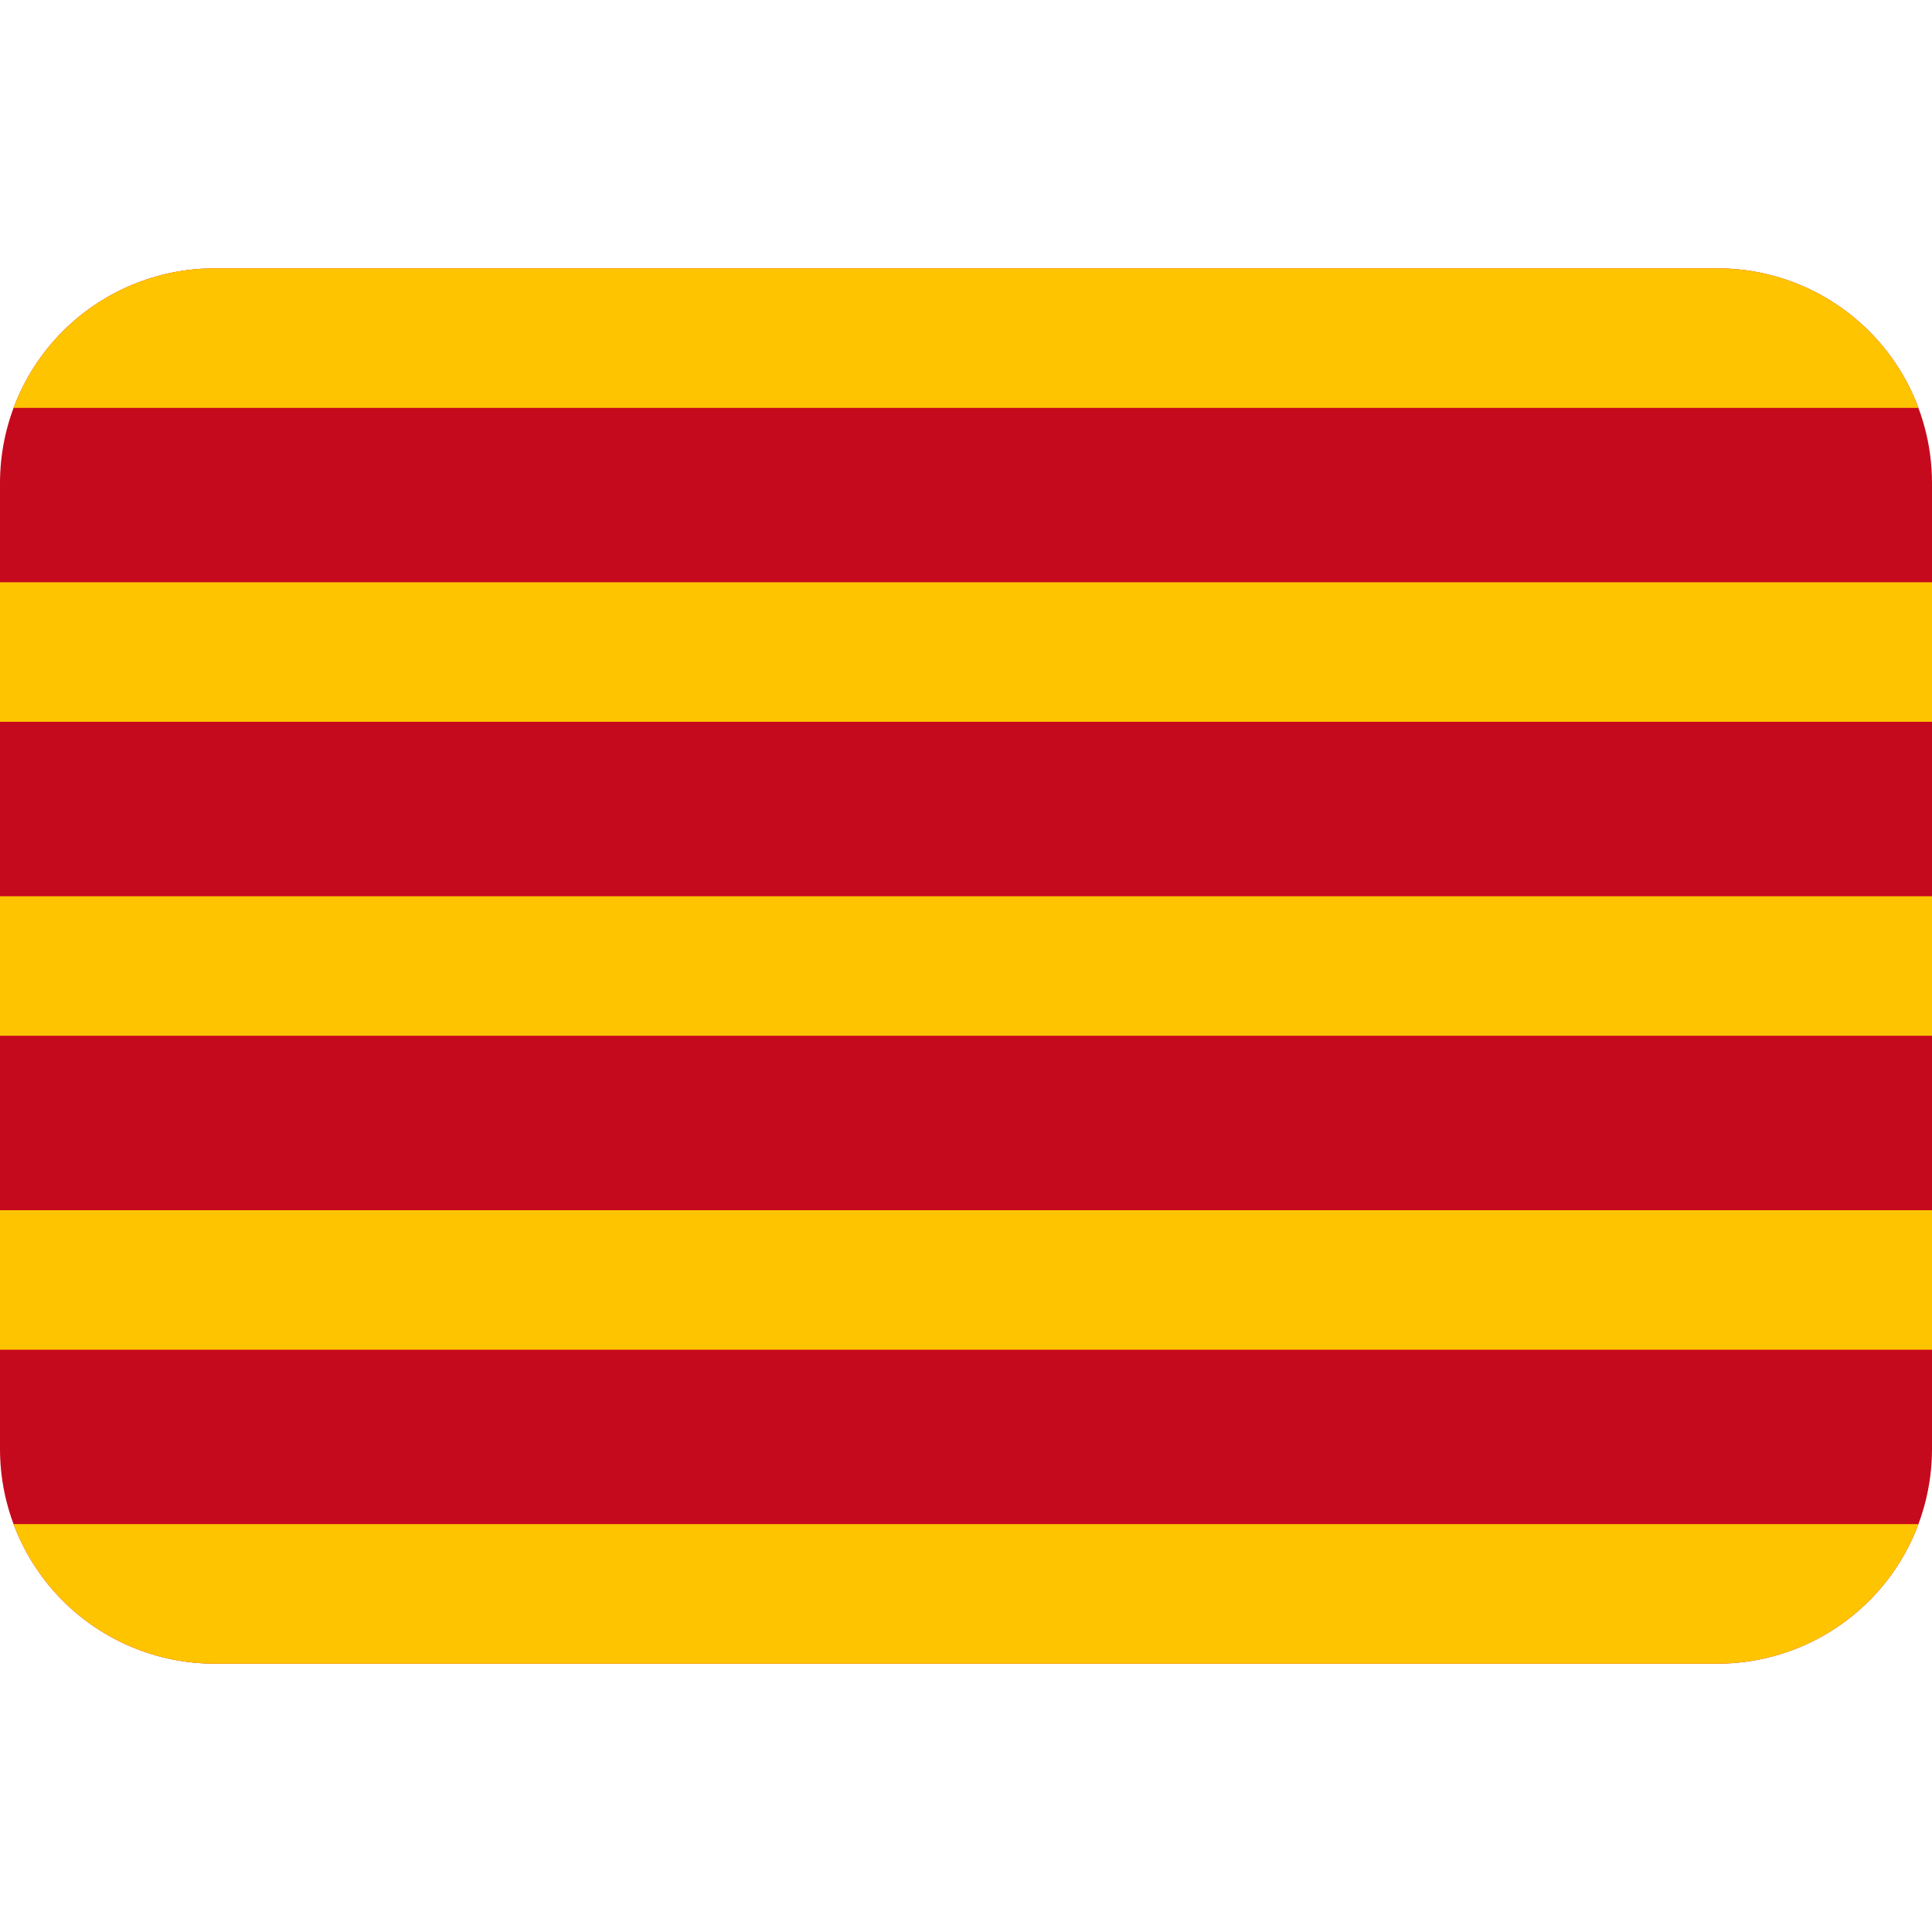 <svg xmlns="http://www.w3.org/2000/svg" xml:space="preserve" style="fill-rule:evenodd;clip-rule:evenodd;stroke-linejoin:round;stroke-miterlimit:2" viewBox="0 0 36 36"><clipPath id="a"><path d="M36 27a4 4 0 0 1-4 4H4a4 4 0 0 1-4-4V9a4 4 0 0 1 4-4h28a4 4 0 0 1 4 4v18Z" clip-rule="nonzero"/></clipPath><g clip-path="url(#a)"><path d="M36 27a4 4 0 0 1-4 4H4a4 4 0 0 1-4-4V9a4 4 0 0 1 4-4h28a4 4 0 0 1 4 4v18Z" style="fill:#c60a1d;fill-rule:nonzero"/><path d="M0 28.4h36V31H0zM0 22.55h36v2.6H0zM0 16.7h36v2.6H0zM0 10.85h36v2.6H0zM0 5h36v2.6H0z" style="fill:#ffc400;fill-rule:nonzero"/></g></svg>